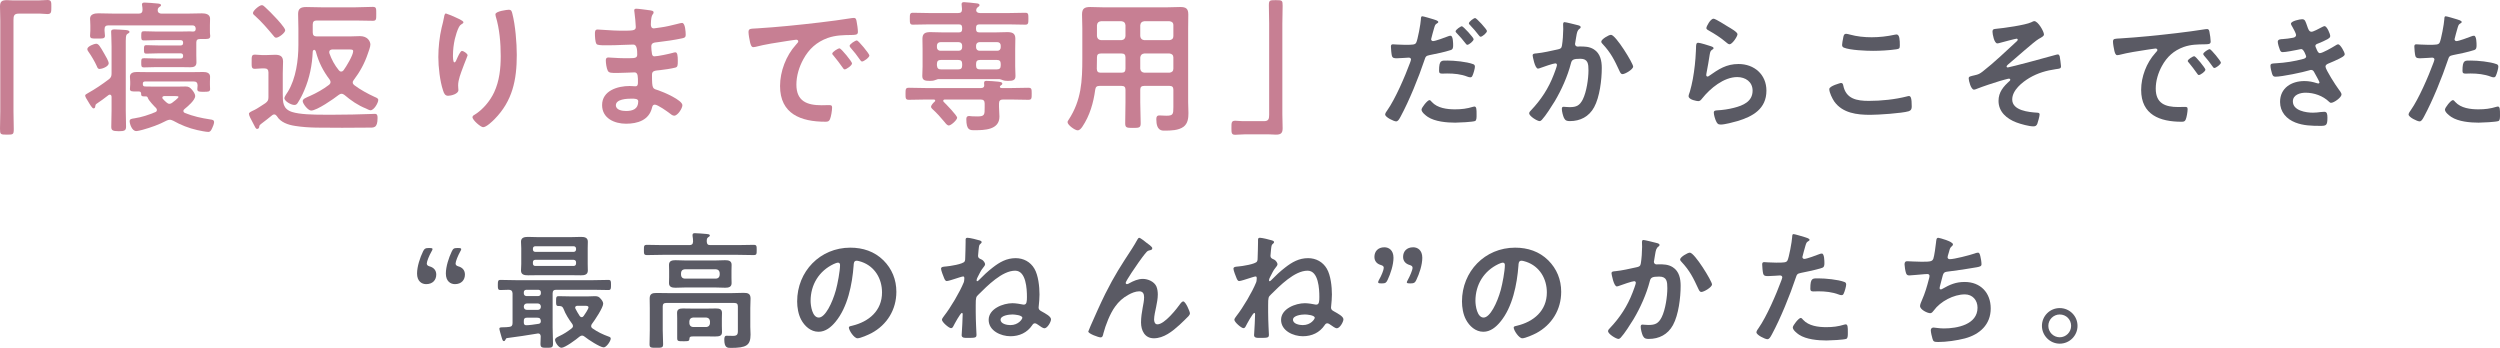 <?xml version="1.0" encoding="UTF-8"?><svg id="_レイヤー_2" xmlns="http://www.w3.org/2000/svg" width="481.535" height="67.009" viewBox="0 0 481.535 67.009"><defs><style>.cls-1{fill:#5a5a64;}.cls-2{fill:#c77f93;}</style></defs><g id="_レイヤー_1-2"><path class="cls-2" d="M7.347.083c.635,0,1.243-.083,1.795-.083.773,0,.746.414.746,1.326,0,1.022,0,1.381-.773,1.381-.469,0-.939-.083-1.381-.083H3.591c-.884,0-.994.442-.994,1.215v17.593c0,1.132.055,2.292.055,3.425,0,1.05-.11,1.077-1.326,1.077-1.243,0-1.326-.055-1.326-1.105,0-1.132.055-2.265.055-3.397V3.949c0-.912-.055-1.795-.055-2.707C0,.276.387.028,1.326.028c.414,0,.856.055,1.298.055h4.723Z"/><path class="cls-2" d="M18.34,20.521c0,.193-.111.359-.332.359-.249,0-.69-.746-1.077-1.408-.166-.276-.525-.801-.525-1.05,0-.193.166-.276.552-.497,1.381-.773,2.734-1.685,4.005-2.651.442-.332.525-.635.525-1.16v-5.192c0-1.243-.083-2.458-.083-2.817,0-.414.332-.442.691-.442.469,0,1.519.083,2.044.111.249.028.801.055.801.387,0,.166-.221.249-.386.359-.359.221-.332.718-.332,2.403v12.345c0,1.05.055,2.099.055,3.148,0,.718-.304.856-1.409.856-1.243,0-1.436-.221-1.436-.856,0-1.05.055-2.099.055-3.148v-2.624c-.028-.221-.083-.414-.332-.414-.11,0-.166.028-.249.083-.746.58-1.519,1.16-2.32,1.685-.193.138-.193.221-.249.525ZM19.196,13.284c-.386,0-.442-.304-.58-.608-.332-.746-1.022-1.933-1.519-2.624-.111-.166-.276-.359-.276-.607,0-.525,1.353-1.022,1.685-1.022.497,0,.773.525,1.602,1.961.249.414.828,1.408.828,1.795,0,.663-1.326,1.105-1.74,1.105ZM26.708,2.624c.497,0,.746-.221.746-.746,0-.249-.028-.552-.083-.828,0-.055-.028-.138-.028-.193,0-.332.276-.359.525-.359.525,0,1.823.111,2.375.166.221.028.773.028.773.331,0,.166-.166.249-.332.359-.221.166-.276.304-.304.525v.138c0,.442.387.608.746.608h4.723c1.022,0,2.044-.055,3.038-.055.663,0,1.574.138,1.574,1.022,0,.193-.028.746-.028,1.271v1.105c0,.221,0,.469.028.663.028.083.028.249.028.331,0,.608-.525.552-1.519.552h-.442c-.469,0-.718.166-.718.663v2.43c0,.497.028.939.028,1.408,0,.773-.497.939-1.188.939-.608,0-1.188-.028-1.795-.028h-4.778c-.773,0-1.547.055-2.32.055-.552,0-.552-.221-.552-.884,0-.691,0-.884.552-.884.773,0,1.547.055,2.32.055h4.75c.304-.028.414-.138.442-.442v-.111c-.028-.304-.138-.414-.442-.442h-4.308c-.773,0-1.547.055-2.32.055-.469,0-.469-.221-.469-.829,0-.552,0-.801.469-.801.773,0,1.547.055,2.32.055h4.308c.304-.028.414-.138.442-.442v-.138c-.028-.304-.138-.414-.442-.442h-4.75c-.773,0-1.547.055-2.32.055-.552,0-.552-.221-.552-.884,0-.69.028-.884.525-.884.801,0,1.574.055,2.348.055h4.778c.58,0,1.16-.028,1.74-.028.166,0,.304,0,.469.028h.166c.359,0,.442-.221.469-.525-.028-.469-.221-.663-.663-.663h-16.129c-.552,0-.773.221-.773.773v.249c0,.138.028.497.055.663,0,.083.028.249.028.332,0,.58-.552.525-1.436.525-.994,0-1.436.055-1.436-.552,0-.221.055-.663.055-.967v-1.05c0-.552-.055-1.022-.055-1.271,0-.884.939-1.022,1.602-1.022.994,0,2.016.055,3.01.055h4.75ZM35.325,21.377c0,.193.138.304.276.386,1.74.663,3.093.967,4.916,1.243.359.055.718.083.718.525,0,.304-.221.856-.359,1.132-.221.469-.359.746-.773.746-.442,0-1.629-.249-2.126-.359-1.602-.359-3.204-.994-4.612-1.795-.221-.083-.414-.193-.663-.193-.221,0-.387.083-.608.166-1.464.773-3.01,1.326-4.612,1.768-.304.083-.967.249-1.243.249-.856,0-1.27-1.464-1.27-1.906s.414-.469.939-.552c1.436-.221,2.651-.635,4.005-1.188.193-.083.304-.193.304-.414,0-.166-.083-.276-.166-.387-.332-.304-1.436-1.491-1.547-1.878-.055-.221-.193-.359-.414-.359h-.442c-.442,0-.469-.221-.469-.58-.028-.249-.166-.359-.414-.359h-.497c-.746,0-1.243.028-1.243-.469,0-.249.055-.663.055-.911v-.497c0-.359-.055-.69-.055-.967,0-.746.69-.911,1.298-.911.773,0,1.547.028,2.347.028h8.203c.746,0,1.491-.028,2.265-.028.608,0,1.326.138,1.326.911,0,.221-.028.552-.028.967v.552c0,.276.028.746.028.856,0,.525-.359.525-1.215.525-.773,0-1.243.028-1.243-.497,0-.138.028-.58.055-.773-.028-.525-.276-.718-.773-.718h-9.363c-.304.028-.414.138-.414.442v.083c0,.276.111.414.387.442.608.028,1.243.028,1.85.028h4.253c.58,0,1.16-.028,1.74-.028.608,0,.829.166,1.243.635.249.304.608.773.608,1.215,0,.801-1.464,2.016-2.072,2.513-.11.11-.193.193-.193.359ZM32.618,19.996c.193,0,.332-.055.497-.166.221-.166,1.27-.939,1.27-1.16,0-.138-.304-.166-.69-.166h-2.071c-.166.028-.359.083-.359.304,0,.11.028.166.111.249.221.249.469.497.746.718.138.111.304.221.497.221Z"/><path class="cls-2" d="M50.46,13.174c-.442,0-.967.083-1.381.083-.663,0-.608-.442-.608-1.353,0-1.022-.028-1.381.635-1.381.414,0,.911.083,1.353.083h.856c.552,0,1.105-.055,1.685-.055.939,0,1.519.276,1.519,1.298,0,.773-.055,1.519-.055,2.292v3.977c0,1.574,0,2.872,1.795,3.452,1.464.469,4.06.525,6.159.525h1.989c2.348,0,4.668-.055,7.015-.138.221,0,.608-.028.773-.028.497,0,.525.359.525.801,0,2.016-.746,1.85-1.795,1.85-3.342.028-6.684.055-10.026,0-1.353-.028-2.734-.11-4.087-.332-1.298-.193-2.79-.69-3.48-1.878-.138-.166-.276-.332-.525-.332-.138,0-.249.055-.359.138-.718.58-1.408,1.132-2.154,1.685-.166.138-.331.249-.359.497,0,.083-.028.469-.414.469-.276,0-.331-.249-.967-1.464-.166-.331-.608-1.077-.608-1.436,0-.249.276-.387,1.105-.773.387-.166,1.602-.994,2.044-1.27.469-.359.608-.58.608-1.16v-4.778c0-.525-.249-.773-.773-.773h-.469ZM53.195,7.264c-.249,0-.414-.221-.552-.414-1.105-1.326-2.237-2.651-3.535-3.812-.166-.138-.387-.304-.387-.525,0-.469,1.243-1.519,1.712-1.519.249,0,.442.221.663.414.663.608,1.298,1.243,1.906,1.906.386.387,1.933,2.071,1.933,2.513,0,.497-1.243,1.436-1.74,1.436ZM58.608,17.4c-.359.856-.773,1.657-1.271,2.43-.166.249-.331.387-.635.387-.663,0-1.933-.746-1.933-1.326,0-.221.525-1.022.69-1.243,1.547-2.541,2.016-6.076,2.016-8.976v-3.148c0-.939-.055-1.878-.055-2.845,0-1.105.608-1.326,1.602-1.326s1.961.055,2.927.055h6.49c1.132,0,2.237-.083,3.369-.083.69,0,.663.304.663,1.353,0,1.022.028,1.326-.663,1.326-1.022,0-2.209-.055-3.369-.055h-7.429c-.525,0-.773.221-.773.773v1.519c0,.552.249.773.773.773h6.38c.635,0,1.298-.055,1.961-.055,1.464,0,1.989,1.022,1.989,1.63,0,.442-.332,1.298-.497,1.768-.608,1.823-1.547,3.535-2.707,5.054-.11.138-.193.276-.193.47,0,.249.138.386.304.525,1.132.856,2.596,1.657,3.866,2.237.359.166.746.276.746.608,0,.58-.829,1.989-1.491,1.989-.193,0-.663-.221-.856-.332-1.547-.607-2.9-1.547-4.17-2.624-.166-.111-.331-.221-.552-.221s-.387.111-.552.221c-.939.746-4.198,3.01-5.303,3.01-.608,0-1.629-1.326-1.629-1.823,0-.414.635-.663,1.408-.994,1.243-.552,2.569-1.298,3.646-2.126.193-.166.304-.304.304-.552,0-.193-.083-.331-.166-.469-1.271-1.685-2.099-3.314-2.651-5.358-.055-.221-.138-.304-.331-.387-.193.083-.249.166-.276.359-.111,2.596-.608,5.082-1.63,7.457ZM68.026,9.86c0-.359-.332-.331-1.188-.331h-2.845c-.304.028-.58.138-.58.497,0,.055,0,.138.028.221.414,1.188,1.022,2.32,1.823,3.287.111.138.249.249.442.249.221,0,.359-.11.469-.249.497-.663,1.851-2.9,1.851-3.673Z"/><path class="cls-2" d="M89.265,4.281c0,.166-.193.304-.331.359-.276.193-.359.249-.525.552-.331.608-.635,1.63-.801,2.32-.221.994-.359,2.071-.359,3.093,0,.221-.028,1.408.276,1.408.221,0,.387-.442.497-.718.138-.304.635-1.491.967-1.491.249,0,1.077.497,1.077.856,0,.083-.414,1.05-.663,1.712l-.249.663c-.387,1.049-.912,2.32-.912,3.425,0,.387.055.69.055.884,0,.773-1.464,1.105-1.989,1.105-.608,0-.801-.497-.967-1.022-.607-1.795-.911-4.53-.911-6.435,0-1.823.221-3.894.635-5.662.166-.69.359-1.353.469-2.044.028-.193.111-.691.359-.691.083,0,1.298.497,1.491.58.607.276,1.878.801,1.878,1.105ZM97.993,1.878c.525,0,.58.332.69.746.58,2.209.856,5.662.856,7.954,0,4.778-.801,8.838-4.281,12.373-.442.442-1.574,1.547-2.209,1.547-.442,0-2.044-1.353-2.044-1.933,0-.221.249-.387.414-.469,1.574-.967,2.983-2.651,3.756-4.309,1.022-2.182,1.271-4.612,1.271-6.96,0-2.541-.221-5.275-.967-7.706-.028-.111-.055-.249-.055-.359,0-.608,2.265-.884,2.569-.884Z"/><path class="cls-2" d="M124.783,1.933c.718.083,1.105.138,1.105.442,0,.525-.469.055-.525,2.292,0,.387.083.801.58.801.111,0,1.188-.166,1.381-.193.884-.111,2.154-.414,3.01-.635.249-.055.801-.221,1.05-.221.608,0,.69,1.795.69,2.265,0,.552-.249.608-.773.718-1.436.304-3.149.552-4.612.718-.58.083-1.243.055-1.243.828,0,.332.055,1.105.138,1.464.055.166.11.442.442.442.663,0,2.845-.469,3.535-.663.166-.055.359-.111.525-.111.387,0,.469.608.469,1.657,0,.911-.028,1.188-.525,1.298-.746.193-2.071.387-2.845.469-1.05.11-1.602.11-1.602.884,0,2.872.11,2.651,1.298,3.038.911.304,4.557,1.85,4.557,2.844,0,.608-.911,2.016-1.574,2.016-.304,0-.635-.249-.856-.442-.497-.387-2.32-1.685-2.872-1.685-.442,0-.497.414-.552.608-.58,2.375-2.762,3.066-4.999,3.066-2.209,0-4.612-1.022-4.612-3.591,0-2.789,3.01-3.673,5.303-3.673.332,0,.967.055,1.132.055.469,0,.469-.497.469-.773,0-.884.055-1.906-.635-1.906-.58,0-2.127.11-3.314.11-1.132,0-1.657.028-1.878-.469-.221-.469-.359-1.408-.359-1.933,0-.332.083-.58.47-.58.331,0,1.878.138,2.927.138h1.243c1.022,0,1.408-.083,1.408-.691,0-.801-.028-1.933-.746-1.933-.967,0-3.176.138-4.667.138h-.828c-.746,0-1.436-.028-1.602-.249-.276-.414-.304-1.519-.304-2.016,0-.387.028-.773.497-.773.58,0,2.9.221,4.253.221,2.431,0,3.121.055,3.121-.691,0-.442-.166-2.292-.249-2.762-.028-.138-.055-.304-.055-.442,0-.276.166-.332.414-.332.414,0,1.712.193,2.209.249ZM118.625,20.272c0,.939,1.243,1.105,1.961,1.105,1.271,0,2.348-.359,2.348-1.851,0-.525-.663-.525-1.298-.525-.856,0-3.01.083-3.01,1.27Z"/><path class="cls-2" d="M145.774,5.469c4.032-.249,8.065-.663,12.069-1.133,2.099-.249,4.198-.525,6.269-.856.111-.028.249-.028.359-.028.414,0,.469.359.525.691.111.469.249,1.546.249,2.016,0,.607-.58.552-1.243.58-1.602.028-3.01.028-4.585.58-2.126.773-3.618,2.127-4.695,4.115-.801,1.464-1.326,3.176-1.326,4.861,0,3.204,2.044,3.977,4.861,3.977.469,0,1.077-.028,1.381-.028.414,0,.635.028.635.469,0,.552-.193,1.768-.414,2.265-.193.414-.414.469-.884.469-4.695,0-8.727-1.491-8.727-6.877,0-2.817,1.16-5.855,3.038-7.927.304-.332.47-.525.47-.663,0-.249-.221-.332-.414-.332s-1.464.221-1.74.249c-1.851.276-4.336.663-6.104,1.133-.138.028-.276.055-.414.055-.387,0-.525-.608-.607-.911-.111-.469-.304-1.519-.304-1.989,0-.718.387-.635,1.602-.718ZM164.113,12.207c0,.414-1.105,1.16-1.408,1.16-.193,0-.276-.193-.387-.331-.552-.801-1.16-1.574-1.768-2.32-.083-.083-.249-.249-.249-.386,0-.332,1.105-1.022,1.409-1.022s2.403,2.568,2.403,2.9ZM167.455,10.688c0,.387-1.077,1.16-1.409,1.16-.193,0-.304-.221-.414-.359-.442-.663-1.243-1.685-1.795-2.292-.083-.083-.193-.249-.193-.359,0-.332,1.077-1.05,1.409-1.05.276,0,2.403,2.569,2.403,2.9Z"/><path class="cls-2" d="M194.825,16.958c1.077,0,2.154-.055,3.231-.055.663,0,.663.249.663,1.16,0,.884,0,1.16-.663,1.16-1.077,0-2.154-.055-3.231-.055h-1.63c-.525,0-.773.221-.773.773v.663c0,.608.083,1.243.083,1.85,0,2.569-2.872,2.624-4.778,2.624-.884,0-1.602.055-1.602-2.154,0-.359.138-.58.525-.58.166,0,.414.028.58.055.332.028.69.028,1.022.028,1.436,0,1.408-.359,1.408-1.74v-.746c0-.552-.249-.773-.773-.773h-6.877c-.166,0-.332.055-.332.249,0,.11.055.166.111.221.414.414,2.568,2.596,2.568,3.038,0,.414-1.16,1.491-1.602,1.491-.304,0-.608-.387-.773-.608-.801-.967-1.519-1.768-2.458-2.624-.083-.111-.193-.221-.193-.359,0-.332.47-.801.718-1.022.055-.055.083-.11.083-.193,0-.138-.138-.193-.249-.193h-1.574c-1.077,0-2.154.055-3.231.055-.663,0-.663-.276-.663-1.16,0-.939.028-1.16.663-1.16,1.077,0,2.154.055,3.231.055h10.661c.332,0,.608-.138.608-.497,0-.083,0-.193-.028-.276v-.249c0-.304.221-.359.469-.359.497,0,1.574.083,2.099.138.387.055.939.055.939.414,0,.166-.193.249-.332.359-.083.055-.138.138-.138.221,0,.193.193.249.359.249h1.878ZM180.657,15.245c-.138.028-.359.11-.497.166-.331.138-.663.166-1.022.166-.939,0-1.491-.083-1.491-.939,0-.497.055-1.215.055-1.823v-3.397c0-.663-.028-1.298-.028-1.961,0-1.077.608-1.27,1.547-1.27.829,0,1.629.055,2.458.055h3.01c.442,0,.635-.193.635-.663v-.221c0-.469-.193-.663-.635-.663h-5.717c-1.05,0-2.099.055-3.148.055-.58,0-.58-.331-.58-1.16,0-.801,0-1.132.58-1.132,1.049,0,2.099.055,3.148.055h5.579c.525,0,.746-.193.746-.746,0-.221-.083-.884-.083-.967,0-.304.193-.386.469-.386.304,0,1.961.166,2.32.221.221.028.663.028.663.359,0,.193-.138.249-.359.414-.138.111-.193.193-.249.387,0,.028-.028.11-.028.166,0,.414.387.552.746.552h5.551c1.05,0,2.099-.055,3.176-.055.58,0,.58.304.58,1.132s0,1.16-.58,1.16c-1.05,0-2.127-.055-3.176-.055h-5.662c-.469,0-.663.193-.663.663v.221c0,.469.193.663.663.663h2.9c.829,0,1.629-.055,2.43-.055.911,0,1.574.166,1.574,1.243,0,.663-.028,1.326-.028,1.989v3.397c0,.608.055,1.381.055,1.823,0,.829-.497.939-1.491.939-.331,0-.69-.028-1.022-.166-.138-.055-.359-.138-.525-.166h-11.904ZM185.325,8.782c0-.386-.249-.663-.663-.663h-3.535c-.387,0-.663.276-.663.663v.332c0,.387.276.663.663.663h3.535c.414,0,.663-.276.663-.663v-.332ZM185.325,12.318c0-.552-.221-.773-.773-.773h-3.314c-.525,0-.773.221-.773.773v.276c.055.552.249.773.801.773h3.287c.552,0,.773-.221.773-.773v-.276ZM192.754,8.782c0-.386-.249-.663-.635-.663h-3.452c-.387,0-.663.276-.663.663v.332c0,.387.276.663.663.663h3.452c.387,0,.635-.276.635-.663v-.332ZM192.754,12.318c0-.552-.221-.773-.746-.773h-3.231c-.552,0-.773.221-.773.773v.276c0,.552.221.773.773.773h3.204c.552,0,.773-.221.773-.773v-.276Z"/><path class="cls-2" d="M211.812,16.543c-.525,0-.773.166-.856.718-.332,2.513-1.05,5.027-2.486,7.153-.221.304-.497.69-.911.69-.497,0-1.933-1.022-1.933-1.574,0-.166.11-.304.193-.442,2.486-3.784,2.651-7.485,2.651-11.848v-5.828c0-.884-.055-1.74-.055-2.624,0-1.105.442-1.436,1.547-1.436.801,0,1.574.055,2.375.055h12.622c.801,0,1.602-.055,2.375-.055,1.105,0,1.547.304,1.547,1.436,0,.884-.028,1.74-.028,2.624v14.279c0,.69.055,1.408.055,2.099,0,.967-.11,1.989-.939,2.624-.967.718-2.486.746-3.646.746-.497,0-1.602.083-1.602-2.209,0-.442.111-.718.608-.718.442,0,.856.055,1.298.055,1.326,0,1.381-.276,1.381-1.657v-3.342c0-.525-.221-.746-.746-.746h-4.861c-.552,0-.773.221-.773.746v2.403c0,1.353.083,2.707.083,4.06,0,.856-.304.884-1.491.884s-1.491-.028-1.491-.884c0-1.353.055-2.707.055-4.06v-2.403c0-.525-.221-.746-.773-.746h-4.198ZM212.06,10.302c-.552,0-.773.221-.773.773v.331c0,.608,0,1.243-.028,1.851.028.525.221.746.746.746h4.005c.552,0,.773-.221.773-.773v-2.154c0-.552-.221-.773-.773-.773h-3.949ZM216.783,4.861c-.055-.497-.276-.718-.773-.773h-3.949c-.469.055-.718.276-.773.773v2.099c.055.469.304.718.773.773h3.949c.497-.055.718-.304.773-.773v-2.099ZM225.262,7.733c.469-.055.746-.304.746-.773v-2.099c0-.497-.276-.718-.746-.773h-4.861c-.469.055-.718.276-.773.773v2.099c.055.469.304.718.773.773h4.861ZM219.627,13.229c.055.469.304.718.773.773h4.861c.469-.055.746-.304.746-.773v-2.154c0-.469-.276-.718-.746-.773h-4.861c-.469.055-.718.304-.773.773v2.154Z"/><path class="cls-2" d="M239.734,25.878c-.663,0-1.27.083-1.823.083-.718,0-.718-.387-.718-1.271,0-1.049-.028-1.436.746-1.436.469,0,.939.083,1.409.083h4.115c.884,0,.994-.442.994-1.215V4.529c0-1.16-.055-2.32-.055-3.48,0-.994.138-1.022,1.326-1.022,1.27,0,1.326.055,1.326,1.105,0,1.132-.055,2.265-.055,3.397v17.482c0,.911.055,1.795.055,2.707,0,.967-.387,1.215-1.298,1.215-.442,0-.884-.055-1.298-.055h-4.723Z"/><path class="cls-1" d="M276.124,3.724c.222.074.912.247.912.518,0,.123-.148.197-.222.247-.37.222-.395.321-.567.863-.074.271-.592,2.071-.592,2.195,0,.222.173.37.37.37.444,0,2.367-.715,2.86-.912.173-.074.345-.123.518-.123.493,0,.493,1.504.493,1.874,0,.419-.049.764-.469.888-1.208.395-2.786.715-4.044.962-.715.148-.789.271-1.011.962-1.11,3.329-2.934,7.817-4.586,10.874-.321.592-.518.937-.888.937-.395,0-2.096-.789-2.096-1.332,0-.247.271-.616.419-.814,1.553-2.219,3.403-6.51,4.365-9.124.049-.148.197-.518.197-.641,0-.247-.197-.37-.444-.37-.345,0-1.43.123-2.195.123-.493,0-.888.025-1.036-.444-.099-.321-.197-1.43-.197-1.8,0-.271.074-.444.37-.444.222,0,1.258.099,2.318.099,1.578,0,1.948-.025,2.17-.395.296-.493.888-3.773.912-4.488.025-.37.025-.616.271-.616.222,0,1.849.493,2.17.592ZM275.779,19.629c1.085,1.208,2.959,1.43,4.463,1.43,1.282,0,2.293-.123,3.501-.493.074-.025.173-.049.247-.049.419,0,.419.567.419,1.553,0,.493.025,1.06-.271,1.233-.444.197-3.23.321-3.847.321-1.627,0-3.896-.197-5.277-1.11-.395-.271-1.208-.888-1.208-1.406,0-.37,1.134-1.825,1.529-1.825.173,0,.345.222.444.345ZM278.787,11.664c1.307,0,3.723.222,4.956.69.222.074.345.222.345.493,0,.37-.296,1.381-.469,1.726-.099.222-.197.321-.444.321-.173,0-.345-.074-.518-.123-1.233-.493-2.589-.616-3.921-.616-.321,0-.616.025-.937.025-.493,0-.616-.123-.616-.542,0-2.121.444-1.973,1.603-1.973ZM283.842,7.546c0,.37-.912,1.085-1.208,1.085-.148,0-.247-.148-.345-.271-.542-.69-1.085-1.356-1.701-1.973-.074-.074-.222-.222-.222-.345,0-.321.986-.986,1.208-.986.271,0,2.269,2.195,2.269,2.49ZM286.406,5.968c0,.37-.912,1.11-1.208,1.11-.148,0-.271-.173-.37-.296-.518-.69-1.085-1.332-1.701-1.973-.074-.074-.197-.197-.197-.321,0-.296.912-1.011,1.208-1.011.271,0,2.269,2.195,2.269,2.49Z"/><path class="cls-1" d="M303.841,4.834c.197.049.616.123.616.395,0,.148-.099.222-.197.296-.469.345-.518.74-.666,1.603-.049.296-.099.641-.173,1.06-.025.074-.049.197-.049.271,0,.345.247.518.542.518.099,0,.197-.025.296-.025,1.011,0,1.923,0,2.811.567,1.233.789,1.504,2.219,1.504,3.575,0,2.269-.395,5.597-1.479,7.57-.986,1.8-2.663,2.663-4.66,2.663-.542,0-.863-.074-1.134-.592-.197-.419-.419-1.282-.419-1.751,0-.247.074-.419.321-.419s.666.074,1.159.074c1.332,0,1.948-.296,2.564-1.504.715-1.43,1.085-3.995,1.085-5.573,0-1.233-.074-2.244-1.553-2.244-1.406,0-1.652.197-1.825.888-.641,2.49-1.825,5.129-3.132,7.323-.592.962-1.726,2.762-2.466,3.551-.123.123-.271.247-.444.247-.419,0-1.997-.937-1.997-1.504,0-.222.197-.419.345-.567,1.948-2.047,3.378-4.241,4.389-6.88.123-.296.616-1.627.616-1.849,0-.197-.123-.321-.321-.321-.345,0-2.392.69-2.811.863-.148.049-.37.148-.518.148-.616,0-1.036-2.417-1.036-2.54,0-.37.419-.37.74-.395,1.282-.123,2.836-.493,4.093-.764.493-.099.74-.222.814-.74.148-.863.247-2.293.247-3.181,0-.271-.025-.542-.025-.838,0-.197,0-.493.271-.493.247,0,2.121.469,2.49.567ZM314.567,12.823c0,.542-1.553,1.455-2.047,1.455-.321,0-.444-.321-.567-.567-.986-2.121-1.652-3.526-3.304-5.277-.099-.099-.222-.247-.222-.419,0-.444,1.43-1.307,1.874-1.307.912,0,4.266,5.499,4.266,6.115Z"/><path class="cls-1" d="M329.61,8.927c.173.074.444.148.444.345,0,.148-.123.222-.222.271-.395.247-.419.469-.518.962-.197,1.134-.345,2.293-.592,3.427-.025.148-.074.37-.074.518s.074.296.247.296c.123,0,.222-.074.321-.148,1.825-1.282,3.304-2.269,5.647-2.269,3.033,0,5.375,2.022,5.375,5.129,0,3.501-2.614,4.981-5.597,5.869-.764.222-2.441.666-3.206.666-.542,0-.69-.222-.912-.69-.173-.37-.419-1.184-.419-1.603,0-.395.296-.419.616-.444,1.06-.049,2.244-.222,3.28-.493,1.751-.444,3.575-1.208,3.575-3.304,0-1.701-1.381-2.614-2.959-2.614-2.589,0-5.203,2.17-6.756,4.118-.197.247-.395.518-.74.518-.222,0-1.874-.247-1.874-.962,0-.247.173-.616.247-.863.222-.789.419-1.603.567-2.417.321-1.775.518-3.575.592-5.375,0-.197.025-.37.025-.542,0-.715.025-1.085.419-1.085.37,0,2.096.542,2.515.69ZM330.053,3.601c.37,0,2.367,1.282,2.811,1.553.37.222,1.8,1.011,1.8,1.43,0,.444-1.011,1.948-1.529,1.948-.271,0-.592-.345-.789-.493-.937-.789-2.047-1.504-3.107-2.096-.247-.148-.567-.271-.567-.542,0-.321.789-1.8,1.381-1.8Z"/><path class="cls-1" d="M354.59,15.979c.321,0,.395.222.444.469.518,2.614,2.614,2.984,4.932,2.984,2.367,0,5.055-.271,7.348-.863.099-.025.271-.074.37-.074.37,0,.542.419.542,2.022,0,.469-.123.764-.592.912-1.307.395-5.918.69-7.397.69-2.564,0-5.326-.321-6.929-2.564-.37-.542-.962-1.726-.962-2.392,0-.616,2.219-1.184,2.244-1.184ZM355.009,7.374c.074-.419.123-.863.592-.863.197,0,.518.099.715.148,1.356.37,2.762.518,4.192.518,1.504,0,2.984-.173,4.463-.493.074-.025.222-.049.321-.049.616,0,.641,1.11.641,2.121,0,.592-.123.641-.69.74-1.356.197-3.082.296-4.463.296-1.356,0-4.414-.123-5.622-.616-.222-.099-.345-.247-.345-.518,0-.296.123-.937.197-1.282Z"/><path class="cls-1" d="M393.698,6.634c0,.345-.493.567-1.011.863-.912.518-4.759,3.995-5.918,4.932-.099.099-.271.247-.271.395,0,.099.099.173.222.173.296,0,8.507-2.195,9.37-2.466.099-.025.197-.049.296-.049.197,0,.296.222.345.37.049.222.247,1.677.247,1.899,0,.469-.247.469-.986.567-1.849.271-3.477.74-5.08,1.677-1.406.838-3.329,2.367-3.329,4.167,0,2.145,3.206,2.441,4.784,2.54.247.025.493.025.493.345,0,.296-.321,1.504-.444,1.8-.148.345-.345.493-.74.493-.863,0-2.466-.444-3.304-.764-1.825-.69-3.427-2.022-3.427-4.143,0-1.701.962-2.786,2.145-3.847.074-.049.123-.148.123-.222,0-.173-.173-.222-.247-.222-.173,0-1.455.37-1.726.444-1.011.296-3.378,1.085-4.365,1.479-.173.074-.469.197-.666.197-.567,0-1.011-1.701-1.011-2.17,0-.37.321-.395,1.134-.592.764-.173.962-.271,1.578-.74,2.071-1.603,4.611-4.019,6.559-5.819.074-.074.173-.173.173-.296s-.099-.197-.222-.197c-.197,0-2.762.69-3.132.789-.173.049-.395.123-.567.123-.616,0-.937-1.8-.937-2.269s.247-.493.69-.542c1.406-.123,5.622-.715,6.781-1.258.148-.074.419-.222.567-.222.74,0,1.874,1.997,1.874,2.564Z"/><path class="cls-1" d="M408.421,7.398c3.6-.222,7.2-.592,10.776-1.011,1.874-.222,3.748-.469,5.597-.764.099-.025.222-.025.321-.025.37,0,.419.321.469.616.099.419.222,1.381.222,1.8,0,.542-.518.493-1.11.518-1.43.025-2.688.025-4.093.518-1.899.69-3.23,1.899-4.192,3.674-.715,1.307-1.184,2.836-1.184,4.34,0,2.86,1.825,3.551,4.34,3.551.419,0,.962-.025,1.233-.025.37,0,.567.025.567.419,0,.493-.173,1.578-.37,2.022-.173.37-.37.419-.789.419-4.192,0-7.792-1.332-7.792-6.14,0-2.515,1.036-5.228,2.712-7.077.271-.296.419-.469.419-.592,0-.222-.197-.296-.37-.296s-1.307.197-1.553.222c-1.652.247-3.871.592-5.449,1.011-.123.025-.247.049-.37.049-.345,0-.469-.542-.542-.814-.099-.419-.271-1.356-.271-1.775,0-.641.345-.567,1.43-.641ZM424.794,13.415c0,.37-.986,1.036-1.258,1.036-.173,0-.247-.173-.345-.296-.493-.715-1.036-1.406-1.578-2.071-.074-.074-.222-.222-.222-.345,0-.296.986-.912,1.258-.912s2.145,2.293,2.145,2.589ZM427.777,12.059c0,.345-.962,1.036-1.258,1.036-.173,0-.271-.197-.37-.321-.395-.592-1.11-1.504-1.603-2.047-.074-.074-.173-.222-.173-.321,0-.296.962-.937,1.258-.937.247,0,2.145,2.293,2.145,2.589Z"/><path class="cls-1" d="M444.398,5.031c.197.567.345,1.085.838,1.085.345,0,1.529-.641,1.899-.838.173-.074.444-.247.616-.247.444,0,1.085,1.504,1.085,1.923,0,.296-.296.444-.518.592-.567.321-1.184.567-1.775.814-.247.099-.567.173-.567.493,0,.123.074.271.123.37.271.69.444,1.011.74,1.011.518,0,2.417-1.11,2.934-1.43.148-.099.419-.271.592-.271.419,0,1.258,1.529,1.258,1.899s-.542.592-1.036.863c-.641.321-1.307.616-1.973.888-.296.123-.69.247-.69.666,0,.542,2.047,3.723,2.49,4.291.197.271.592.74.592,1.06,0,.567-1.455,1.603-1.997,1.603-.173,0-.271-.074-.395-.197-1.184-1.159-2.91-1.751-4.537-1.751-1.036,0-2.441.395-2.441,1.677,0,1.775,2.515,2.17,3.847,2.17.518,0,.986-.049,1.504-.123.197-.025.493-.049.715-.049.493,0,.592.419.592,1.134,0,1.529-.247,1.578-1.406,1.578-1.603,0-3.255-.049-4.759-.641-1.726-.666-2.959-2.047-2.959-3.97,0-2.688,2.195-4.019,4.685-4.019.888,0,1.603.148,2.441.419.074.025.173.049.247.049.123,0,.222-.099.222-.222s-.789-1.553-.937-1.8c-.148-.296-.296-.592-.666-.592-.148,0-.222.025-.345.074-1.282.395-5.302,1.233-6.559,1.233-.419,0-.518-.247-.641-.616-.123-.395-.296-1.085-.296-1.504,0-.469.444-.419,1.085-.469,1.775-.099,3.526-.37,5.252-.838.247-.074.542-.197.542-.469,0-.049-.444-1.43-.937-1.43-.123,0-.592.123-.764.148-.616.123-2.219.444-2.811.444-.321,0-.419-.148-.542-.419-.148-.321-.419-1.233-.419-1.578,0-.518.641-.493.986-.518.814-.049,1.134-.123,1.899-.247.321-.049.641-.173.641-.567,0-.247-.542-1.258-.69-1.504-.099-.173-.296-.469-.296-.641,0-.518,1.726-.863,2.145-.863.592,0,.641.395.986,1.332Z"/><path class="cls-1" d="M473.249,3.724c.222.074.912.247.912.518,0,.123-.148.197-.222.247-.37.222-.395.321-.567.863-.074.271-.592,2.071-.592,2.195,0,.222.173.37.37.37.444,0,2.367-.715,2.86-.912.173-.074.345-.123.518-.123.493,0,.493,1.504.493,1.874,0,.419-.049.764-.469.888-1.208.395-2.786.715-4.044.962-.715.148-.789.271-1.011.962-1.11,3.329-2.934,7.817-4.586,10.874-.321.592-.518.937-.888.937-.395,0-2.096-.789-2.096-1.332,0-.247.271-.616.419-.814,1.553-2.219,3.403-6.51,4.365-9.124.049-.148.197-.518.197-.641,0-.247-.197-.37-.444-.37-.345,0-1.43.123-2.195.123-.493,0-.888.025-1.036-.444-.099-.321-.197-1.43-.197-1.8,0-.271.074-.444.37-.444.222,0,1.258.099,2.318.099,1.578,0,1.948-.025,2.17-.395.296-.493.888-3.773.912-4.488.025-.37.025-.616.271-.616.222,0,1.849.493,2.17.592ZM472.904,19.629c1.085,1.208,2.959,1.43,4.463,1.43,1.282,0,2.293-.123,3.501-.493.074-.025.173-.049.247-.049.419,0,.419.567.419,1.553,0,.493.025,1.06-.271,1.233-.444.197-3.23.321-3.847.321-1.627,0-3.896-.197-5.277-1.11-.395-.271-1.208-.888-1.208-1.406,0-.37,1.134-1.825,1.529-1.825.173,0,.345.222.444.345ZM475.912,11.664c1.307,0,3.723.222,4.956.69.222.074.345.222.345.493,0,.37-.296,1.381-.469,1.726-.099.222-.197.321-.444.321-.173,0-.345-.049-.518-.123-1.233-.469-2.589-.616-3.921-.616-.321,0-.616.025-.937.025-.493,0-.616-.123-.616-.542,0-2.121.444-1.973,1.603-1.973Z"/><path class="cls-1" d="M84.029,52.88c0,1.036-.666,1.849-1.948,1.849-.838,0-1.751-.542-1.751-2.047,0-1.332.567-3.058,1.159-4.266.247-.518.444-.641,1.036-.641h.247c.37,0,.542.049.542.197,0,.099-.074.247-.173.419-.493.863-.937,1.973-.937,2.367,0,.296.197.444.518.542.814.222,1.307.764,1.307,1.578ZM89.552,52.88c0,1.036-.666,1.849-1.923,1.849-.838,0-1.751-.542-1.751-2.047,0-1.332.567-3.058,1.134-4.241.271-.567.444-.666,1.036-.666h.247c.37,0,.542.049.542.222,0,.099-.049.197-.173.419-.469.838-.912,1.948-.912,2.343,0,.296.197.444.518.542.814.222,1.282.764,1.282,1.578Z"/><path class="cls-1" d="M97.715,65.111c-.222.025-.247.099-.345.296-.074.148-.148.296-.321.296-.222,0-.296-.271-.469-.863-.074-.271-.395-1.307-.395-1.529,0-.247.222-.271.74-.271.37,0,.789-.025,1.159-.074.469-.049.641-.271.641-.74v-5.721c-.049-.493-.197-.641-.69-.69-.542.025-1.085.049-1.627.049-.518,0-.518-.271-.518-.962,0-.764.025-.986.518-.986.962,0,1.923.049,2.885.049h15.017c.937,0,1.899-.049,2.86-.049.518,0,.518.247.518.962,0,.69,0,.986-.493.986-.962,0-1.923-.049-2.885-.049h-7.176c-.469,0-.69.197-.69.69v6.559c0,1.036.074,2.096.074,3.132,0,.764-.247.789-1.208.789-.888,0-1.208-.025-1.208-.74,0-.493.025-.986.049-1.479-.025-.321-.173-.542-.518-.542-.049,0-.099.025-.123.025-1.923.321-3.847.616-5.795.863ZM113.2,50.858c0,.444.025.838.025,1.258,0,.814-.666.912-1.332.912-.69,0-1.406-.025-2.121-.025h-5.967c-.69,0-1.381.025-2.071.025-.666,0-1.381-.074-1.381-.912,0-.37.049-.764.049-1.258v-3.058c0-.469-.049-.863-.049-1.258,0-.789.666-.912,1.332-.912.69,0,1.406.049,2.121.049h5.967c.69,0,1.381-.049,2.096-.049.641,0,1.356.074,1.356.912,0,.419-.025.838-.025,1.258v3.058ZM100.896,56.554c.025.271.197.444.469.469h2.343c.271-.025.444-.197.469-.469v-.271c0-.296-.197-.444-.469-.469h-2.343c-.271.025-.469.173-.469.469v.271ZM100.896,59.119c0,.345.247.567.592.567h2.096c.345,0,.592-.222.592-.567v-.074c0-.345-.247-.592-.592-.592h-2.096c-.345,0-.592.247-.592.592v.074ZM101.488,61.19c-.419,0-.592.173-.592.592v.345c0,.321.123.518.469.518.567,0,1.578-.148,2.367-.271.321-.049.419-.197.444-.518-.025-.469-.222-.666-.69-.666h-1.997ZM110.956,47.899c0-.296-.197-.469-.469-.469h-7.373c-.296,0-.469.173-.469.469v.148c0,.271.173.469.469.469h7.373c.271,0,.469-.197.469-.469v-.148ZM103.115,50.044c-.296,0-.469.173-.469.469v.247c0,.296.173.469.469.469h7.373c.271,0,.469-.173.469-.469v-.247c0-.296-.197-.444-.469-.469h-7.373ZM112.115,64.642c-.197,0-.345.099-.493.197-.592.518-2.786,2.145-3.477,2.145-.567,0-1.233-1.06-1.233-1.529,0-.37.518-.567.814-.715.937-.444,1.529-.838,2.367-1.479.148-.123.271-.247.271-.469,0-.173-.074-.296-.173-.444-.592-.789-1.282-1.874-1.627-2.811-.148-.37-.321-.592-.764-.592h-.222c-.493,0-.469-.321-.469-.937,0-.764,0-.962.518-.962.863,0,1.751.049,2.638.049h2.762c.518,0,1.036-.049,1.553-.049.542,0,.789.099,1.134.518.222.247.469.592.469.937,0,.74-1.652,3.23-2.17,3.896-.074.099-.148.247-.148.395,0,.222.099.345.271.469.937.666,1.973,1.159,3.058,1.553.222.074.444.148.444.395,0,.493-.838,1.701-1.356,1.701-.69,0-3.058-1.553-3.649-2.047-.173-.123-.296-.222-.518-.222ZM112.041,61.091c.197,0,.296-.123.395-.247.197-.271.912-1.332.912-1.627s-.271-.321-.789-.321h-1.332c-.222,0-.444.099-.444.37,0,.074.049.148.074.222.271.493.469.888.789,1.356.099.123.197.247.395.247Z"/><path class="cls-1" d="M136.799,47.209h5.277c1.011,0,2.047-.049,3.058-.049.616,0,.616.197.616.986s0,.986-.616.986c-1.011,0-2.047-.049-3.058-.049h-14.376c-1.011,0-2.047.049-3.058.049-.616,0-.616-.222-.616-.986,0-.789,0-.986.616-.986,1.011,0,2.047.049,3.058.049h5.104c.444,0,.666-.173.69-.666,0-.321-.025-.764-.099-1.11v-.197c0-.296.247-.321.469-.321.37,0,1.775.099,2.195.148.197.025.666.025.666.296,0,.148-.148.222-.321.345-.271.173-.271.444-.271.838.025.469.197.666.666.666ZM142.125,59.02c0-.469-.197-.666-.69-.666h-13.094c-.493,0-.69.197-.69.666v4.586c0,.888.074,1.8.074,2.688,0,.69-.271.69-1.307.69s-1.307,0-1.307-.666c0-.912.049-1.8.049-2.712v-4.241c0-.641-.025-1.258-.025-1.874,0-.912.518-1.06,1.307-1.06.715,0,1.406.025,2.121.025h12.502c.74,0,1.455-.049,2.17-.049.814,0,1.332.148,1.332,1.085,0,.616-.049,1.233-.049,1.825v3.649c0,.493.049.962.049,1.455,0,2.096-.789,2.589-3.797,2.589-.641,0-1.258,0-1.258-1.578,0-.321.025-.764.419-.764.444,0,.863.025,1.307.025.962,0,.888-.542.888-1.282v-4.389ZM140.892,53.423c0,.37.025.74.025,1.11,0,.764-.592.888-1.233.888-.616,0-1.233-.049-1.849-.049h-5.869c-.616,0-1.233.049-1.849.049s-1.258-.099-1.258-.888c0-.321.025-.616.025-1.11v-1.307c0-.518-.025-.789-.025-1.11,0-.764.592-.888,1.233-.888.616,0,1.233.049,1.874.049h5.869c.592,0,1.208-.049,1.825-.049.641,0,1.258.099,1.258.888,0,.37-.025.74-.025,1.11v1.307ZM139.043,62.916c0,.345.025.69.025,1.036,0,.74-.444.863-1.43.863-.419,0-.962-.025-1.578-.025h-2.343c-.814,0-.912.074-.937.567-.025.395-.395.37-1.184.37-.937,0-1.159,0-1.159-.592v-3.797c0-.37-.025-.715-.025-1.085,0-.715.518-.838,1.134-.838.641,0,1.258.025,1.874.025h2.638c.616,0,1.233-.025,1.849-.025.641,0,1.159.099,1.159.863,0,.345-.025.69-.025,1.06v1.578ZM131.177,52.979c.049.419.247.641.69.69h6.066c.419-.049.641-.271.69-.69v-.419c-.049-.419-.271-.641-.69-.69h-6.066c-.444.049-.641.271-.69.69v.419ZM132.78,62.3c.049.419.271.641.69.69h2.589c.419-.049.641-.271.69-.69v-.444c-.049-.419-.271-.641-.69-.69h-2.589c-.419.049-.641.271-.69.69v.444Z"/><path class="cls-1" d="M170.163,50.143c1.652,1.652,2.49,3.723,2.49,6.066,0,3.427-1.8,6.362-4.808,7.965-.567.296-2.096.986-2.688.986-.641,0-1.652-1.529-1.652-2.071,0-.247.37-.296.616-.345,3.23-.764,5.77-2.885,5.77-6.411,0-2.638-1.381-5.006-3.945-5.893-.222-.074-.715-.222-.937-.222-.567,0-.567.542-.592.962-.271,3.6-1.134,7.989-3.501,10.825-.814.986-1.899,1.899-3.255,1.899-1.504,0-2.688-1.085-3.354-2.343-.542-1.011-.764-2.343-.764-3.501,0-5.77,4.414-10.356,10.233-10.356,2.417,0,4.636.715,6.386,2.441ZM160.571,50.858c-2.811,1.332-4.438,3.97-4.438,7.102,0,.912.321,3.206,1.578,3.206,1.233,0,2.614-2.811,3.304-5.326.321-1.184.789-3.625.789-4.808,0-.247-.123-.444-.395-.444-.197,0-.641.173-.838.271Z"/><path class="cls-1" d="M188.731,46.321c.148.049.345.123.345.321,0,.123-.099.222-.197.296-.296.247-.296.345-.395,1.233,0,.148-.099,1.06-.099,1.134,0,.37.296.518.592.641.592.247.764.814.764.937,0,.222-.197.469-.345.641-.567.69-.666,1.11-1.085,1.849-.099.197-.197.395-.197.616,0,.074,0,.173.099.173.123,0,.247-.123.321-.197.838-.863,1.726-1.701,2.688-2.441,1.332-1.036,2.663-1.8,4.414-1.8,1.504,0,2.836.715,3.6,2.022.764,1.282.986,3.501.986,4.981,0,.715-.074,1.529-.148,2.244,0,.099-.025.173-.025.271,0,.37.222.542.542.715.789.444,1.849.986,1.849,1.553,0,.493-.69,1.726-1.282,1.726-.271,0-.814-.395-1.159-.641-.173-.123-.444-.321-.666-.321-.247,0-.395.173-.518.37-.962,1.43-2.466,2.121-4.192,2.121-1.825,0-4.192-1.036-4.192-3.156,0-2.145,2.786-3.206,4.586-3.206.567,0,1.529.148,2.096.271h.123c.542,0,.567-.69.567-1.479,0-1.529-.148-5.055-2.269-5.055-2.515,0-5.351,2.91-7.052,4.586-.493.469-.542.567-.542,2.071v1.332c0,1.627.148,4.315.148,4.34,0,.592-.222.616-1.775.616-.395,0-1.085.049-1.085-.518,0-.123,0-.271.025-.395.049-.444.173-3.156.173-3.649,0-.099-.025-.247-.148-.247-.296,0-1.479,2.219-1.652,2.564-.099.197-.222.37-.444.37-.395,0-1.751-1.159-1.751-1.627,0-.222.296-.542.419-.74,1.258-1.603,3.008-4.562,3.773-6.436.099-.222.099-.542.123-.789,0-.148,0-.37-.222-.37-.197,0-1.208.345-1.455.419-.321.099-1.406.469-1.701.469s-.419-.345-.518-.567c-.148-.345-.592-1.479-.592-1.8,0-.419.542-.395.986-.444.641-.049,3.28-.444,3.551-.962.123-.222.123-.469.123-.715.025-.986.074-1.997.074-2.984v-.493c0-.271.123-.37.37-.37.419,0,1.923.37,2.367.518ZM192.726,61.584c0,.814,1.258,1.036,1.874,1.036,1.603,0,2.318-1.184,2.318-1.406,0-.518-1.529-.641-1.899-.641-.616,0-2.293.173-2.293,1.011Z"/><path class="cls-1" d="M212.898,56.579c1.825-3.625,2.984-5.375,5.154-8.704.37-.592.69-1.11,1.011-1.701.074-.123.197-.37.37-.37.222,0,1.134.74,1.381.937.247.173,1.134.789,1.134,1.06s-.222.37-.444.395c-.271.049-.444.123-.641.321-.493.542-1.134,1.43-1.553,2.022-.345.469-2.49,3.6-2.49,3.945,0,.123.123.247.247.247.148,0,.321-.099.444-.173.814-.444,1.677-.838,2.614-.838.986,0,2.195.518,2.614,1.455.197.469.271,1.036.271,1.553,0,.814-.173,1.603-.321,2.392-.148.666-.395,1.775-.395,2.417,0,.419.148.937.641.937,1.381,0,3.723-2.984,4.488-4.069.123-.148.296-.345.493-.345.444,0,1.282,1.948,1.282,2.293,0,.197-.148.395-.271.542-.567.567-1.134,1.134-1.726,1.677-1.356,1.233-3.033,2.589-4.956,2.589-1.751,0-2.466-1.504-2.466-3.058,0-.962.148-1.923.321-2.86.123-.666.271-1.332.271-1.997,0-.641-.222-1.134-.937-1.134s-1.529.345-2.121.69c-1.036.567-1.825,1.282-2.515,2.244-.986,1.332-1.849,3.575-2.269,5.178-.074.321-.123.764-.542.764-.395,0-2.367-.715-2.367-1.134,0-.025.419-1.036.444-1.085.912-2.071,1.825-4.143,2.836-6.189Z"/><path class="cls-1" d="M245.053,46.321c.148.049.345.123.345.321,0,.123-.099.222-.197.296-.296.247-.296.345-.395,1.233,0,.148-.099,1.06-.099,1.134,0,.37.296.518.592.641.592.247.764.814.764.937,0,.222-.197.469-.345.641-.567.69-.666,1.11-1.085,1.849-.099.197-.197.395-.197.616,0,.074,0,.173.099.173.123,0,.247-.123.321-.197.838-.863,1.726-1.701,2.688-2.441,1.332-1.036,2.663-1.8,4.414-1.8,1.504,0,2.836.715,3.6,2.022.764,1.282.986,3.501.986,4.981,0,.715-.074,1.529-.148,2.244,0,.099-.025.173-.025.271,0,.37.222.542.542.715.789.444,1.849.986,1.849,1.553,0,.493-.69,1.726-1.282,1.726-.271,0-.814-.395-1.159-.641-.173-.123-.444-.321-.666-.321-.247,0-.395.173-.518.37-.962,1.43-2.466,2.121-4.192,2.121-1.825,0-4.192-1.036-4.192-3.156,0-2.145,2.786-3.206,4.586-3.206.567,0,1.529.148,2.096.271h.123c.542,0,.567-.69.567-1.479,0-1.529-.148-5.055-2.269-5.055-2.515,0-5.351,2.91-7.052,4.586-.493.469-.542.567-.542,2.071v1.332c0,1.627.148,4.315.148,4.34,0,.592-.222.616-1.775.616-.395,0-1.085.049-1.085-.518,0-.123,0-.271.025-.395.049-.444.173-3.156.173-3.649,0-.099-.025-.247-.148-.247-.296,0-1.479,2.219-1.652,2.564-.099.197-.222.37-.444.37-.395,0-1.751-1.159-1.751-1.627,0-.222.296-.542.419-.74,1.258-1.603,3.008-4.562,3.773-6.436.099-.222.099-.542.123-.789,0-.148,0-.37-.222-.37-.197,0-1.208.345-1.455.419-.321.099-1.406.469-1.701.469s-.419-.345-.518-.567c-.148-.345-.592-1.479-.592-1.8,0-.419.542-.395.986-.444.641-.049,3.28-.444,3.551-.962.123-.222.123-.469.123-.715.025-.986.074-1.997.074-2.984v-.493c0-.271.123-.37.37-.37.419,0,1.923.37,2.367.518ZM249.048,61.584c0,.814,1.258,1.036,1.874,1.036,1.603,0,2.318-1.184,2.318-1.406,0-.518-1.529-.641-1.899-.641-.616,0-2.293.173-2.293,1.011Z"/><path class="cls-1" d="M265.989,54.582c-.37,0-.542-.049-.542-.222,0-.099.049-.222.148-.419.493-.838.937-1.948.937-2.367,0-.271-.197-.419-.518-.518-.814-.222-1.282-.764-1.282-1.578,0-1.036.666-1.849,1.923-1.849.838,0,1.751.542,1.751,2.022,0,1.356-.567,3.082-1.134,4.266-.271.567-.444.666-1.036.666h-.247ZM271.512,54.582c-.37,0-.542-.049-.542-.197,0-.099.074-.247.173-.419.469-.863.937-1.973.937-2.392,0-.271-.197-.419-.518-.518-.814-.222-1.307-.764-1.307-1.578,0-1.036.666-1.849,1.948-1.849.838,0,1.751.542,1.751,2.022,0,1.356-.567,3.082-1.159,4.291-.247.518-.444.641-1.036.641h-.247Z"/><path class="cls-1" d="M298.218,50.143c1.652,1.652,2.49,3.723,2.49,6.066,0,3.427-1.8,6.362-4.808,7.965-.567.296-2.096.986-2.688.986-.641,0-1.652-1.529-1.652-2.071,0-.247.37-.296.616-.345,3.23-.764,5.77-2.885,5.77-6.411,0-2.638-1.381-5.006-3.945-5.893-.222-.074-.715-.222-.937-.222-.567,0-.567.542-.592.962-.271,3.6-1.134,7.989-3.501,10.825-.814.986-1.899,1.899-3.255,1.899-1.504,0-2.688-1.085-3.354-2.343-.542-1.011-.764-2.343-.764-3.501,0-5.77,4.414-10.356,10.233-10.356,2.417,0,4.636.715,6.386,2.441ZM288.626,50.858c-2.811,1.332-4.438,3.97-4.438,7.102,0,.912.321,3.206,1.578,3.206,1.233,0,2.614-2.811,3.304-5.326.321-1.184.789-3.625.789-4.808,0-.247-.123-.444-.395-.444-.197,0-.641.173-.838.271Z"/><path class="cls-1" d="M319.031,46.79c.197.049.616.123.616.395,0,.148-.099.222-.197.296-.469.345-.518.74-.666,1.603-.049.296-.099.641-.173,1.06-.025.074-.049.197-.049.271,0,.345.247.518.542.518.099,0,.197-.025.296-.025,1.011,0,1.923,0,2.811.567,1.233.789,1.504,2.219,1.504,3.575,0,2.269-.395,5.597-1.479,7.57-.986,1.8-2.663,2.663-4.66,2.663-.542,0-.863-.074-1.134-.592-.197-.419-.419-1.282-.419-1.751,0-.247.074-.419.321-.419s.666.074,1.159.074c1.332,0,1.948-.296,2.564-1.504.715-1.43,1.085-3.995,1.085-5.573,0-1.233-.074-2.244-1.553-2.244-1.406,0-1.652.197-1.825.888-.641,2.49-1.825,5.129-3.132,7.323-.592.962-1.726,2.762-2.466,3.551-.123.123-.271.247-.444.247-.419,0-1.997-.937-1.997-1.504,0-.222.197-.419.345-.567,1.948-2.047,3.378-4.241,4.389-6.88.123-.296.616-1.627.616-1.849,0-.197-.123-.321-.321-.321-.345,0-2.392.69-2.811.863-.148.049-.37.148-.518.148-.616,0-1.036-2.417-1.036-2.54,0-.37.419-.37.74-.395,1.282-.123,2.836-.493,4.093-.764.493-.099.74-.222.814-.74.148-.863.247-2.293.247-3.181,0-.271-.025-.542-.025-.838,0-.197,0-.493.271-.493.247,0,2.121.469,2.49.567ZM329.757,54.779c0,.542-1.553,1.455-2.047,1.455-.321,0-.444-.321-.567-.567-.986-2.121-1.652-3.526-3.304-5.277-.099-.099-.222-.247-.222-.419,0-.444,1.43-1.307,1.874-1.307.912,0,4.266,5.499,4.266,6.115Z"/><path class="cls-1" d="M347.635,45.68c.222.074.912.247.912.518,0,.123-.148.197-.222.247-.37.222-.395.321-.567.863-.074.271-.592,2.071-.592,2.195,0,.222.173.37.37.37.444,0,2.367-.715,2.86-.912.173-.074.345-.123.518-.123.493,0,.493,1.504.493,1.874,0,.419-.049.764-.469.888-1.208.395-2.786.715-4.044.962-.715.148-.789.271-1.011.962-1.11,3.329-2.934,7.817-4.586,10.874-.321.592-.518.937-.888.937-.395,0-2.096-.789-2.096-1.332,0-.247.271-.616.419-.814,1.553-2.219,3.403-6.51,4.365-9.124.049-.148.197-.518.197-.641,0-.247-.197-.37-.444-.37-.345,0-1.43.123-2.195.123-.493,0-.888.025-1.036-.444-.099-.321-.197-1.43-.197-1.8,0-.271.074-.444.37-.444.222,0,1.258.099,2.318.099,1.578,0,1.948-.025,2.17-.395.296-.493.888-3.773.912-4.488.025-.37.025-.616.271-.616.222,0,1.849.493,2.17.592ZM347.29,61.584c1.085,1.208,2.959,1.43,4.463,1.43,1.282,0,2.293-.123,3.501-.493.074-.025.173-.049.247-.049.419,0,.419.567.419,1.553,0,.493.025,1.06-.271,1.233-.444.197-3.23.321-3.847.321-1.627,0-3.896-.197-5.277-1.11-.395-.271-1.208-.888-1.208-1.406,0-.37,1.134-1.825,1.529-1.825.173,0,.345.222.444.345ZM350.298,53.62c1.307,0,3.723.222,4.956.69.222.074.345.222.345.493,0,.37-.296,1.381-.469,1.726-.099.222-.197.321-.444.321-.173,0-.345-.049-.518-.123-1.233-.469-2.589-.616-3.921-.616-.321,0-.616.025-.937.025-.493,0-.616-.123-.616-.542,0-2.121.444-1.973,1.603-1.973Z"/><path class="cls-1" d="M376.166,47.061c0,.173-.099.271-.222.37-.345.296-.395.542-.518,1.011-.049.148-.074.296-.148.493-.049.173-.148.444-.148.616,0,.197.148.37.419.37.888,0,3.822-.764,4.759-1.085.173-.074.469-.173.666-.173.321,0,.37.345.469.69.099.395.222,1.11.222,1.529,0,.395-.271.469-.888.592-1.332.247-4.241.69-5.622.838-.814.099-.838.271-1.134,1.43-.074.345-.197.789-.345,1.332-.049.123-.074.321-.074.444,0,.148.074.222.247.222.099,0,.197-.049.271-.099,1.479-.838,2.589-1.332,4.315-1.332,3.033,0,5.006,2.071,5.006,5.104,0,3.107-2.121,5.006-4.981,5.77-1.504.395-3.575.69-5.154.69-.814,0-.937-.123-1.085-.641-.123-.37-.321-1.258-.321-1.627,0-.321.222-.518.518-.518.321,0,1.06.173,1.997.173,2.564,0,6.485-.74,6.485-3.995,0-1.455-.962-2.564-2.441-2.564-2.145,0-4.71,1.356-5.967,3.082-.173.222-.395.542-.69.542-.567,0-1.973-.69-1.973-1.381,0-.321.222-.789.345-1.085.641-1.455.962-2.589,1.356-4.093.049-.173.123-.444.123-.616,0-.247-.173-.37-.395-.37-.148,0-.37.025-.518.025-.567.025-2.49.247-2.984.247-.37,0-.542-.148-.641-.493-.123-.345-.271-1.282-.271-1.627,0-.641.395-.616.518-.616.345,0,1.8.099,2.786.099,1.751,0,2.022-.074,2.244-.592.173-.444.469-2.564.518-3.132.049-.345.025-.888.419-.888.247,0,2.836.715,2.836,1.258Z"/><path class="cls-1" d="M400.159,62.768c0,1.874-1.529,3.427-3.427,3.427-1.874,0-3.427-1.553-3.427-3.427,0-1.899,1.529-3.427,3.427-3.427s3.427,1.529,3.427,3.427ZM394.537,62.768c0,1.208.986,2.195,2.195,2.195s2.195-.986,2.195-2.195c0-1.233-.962-2.195-2.195-2.195-1.208,0-2.195.986-2.195,2.195Z"/></g></svg>